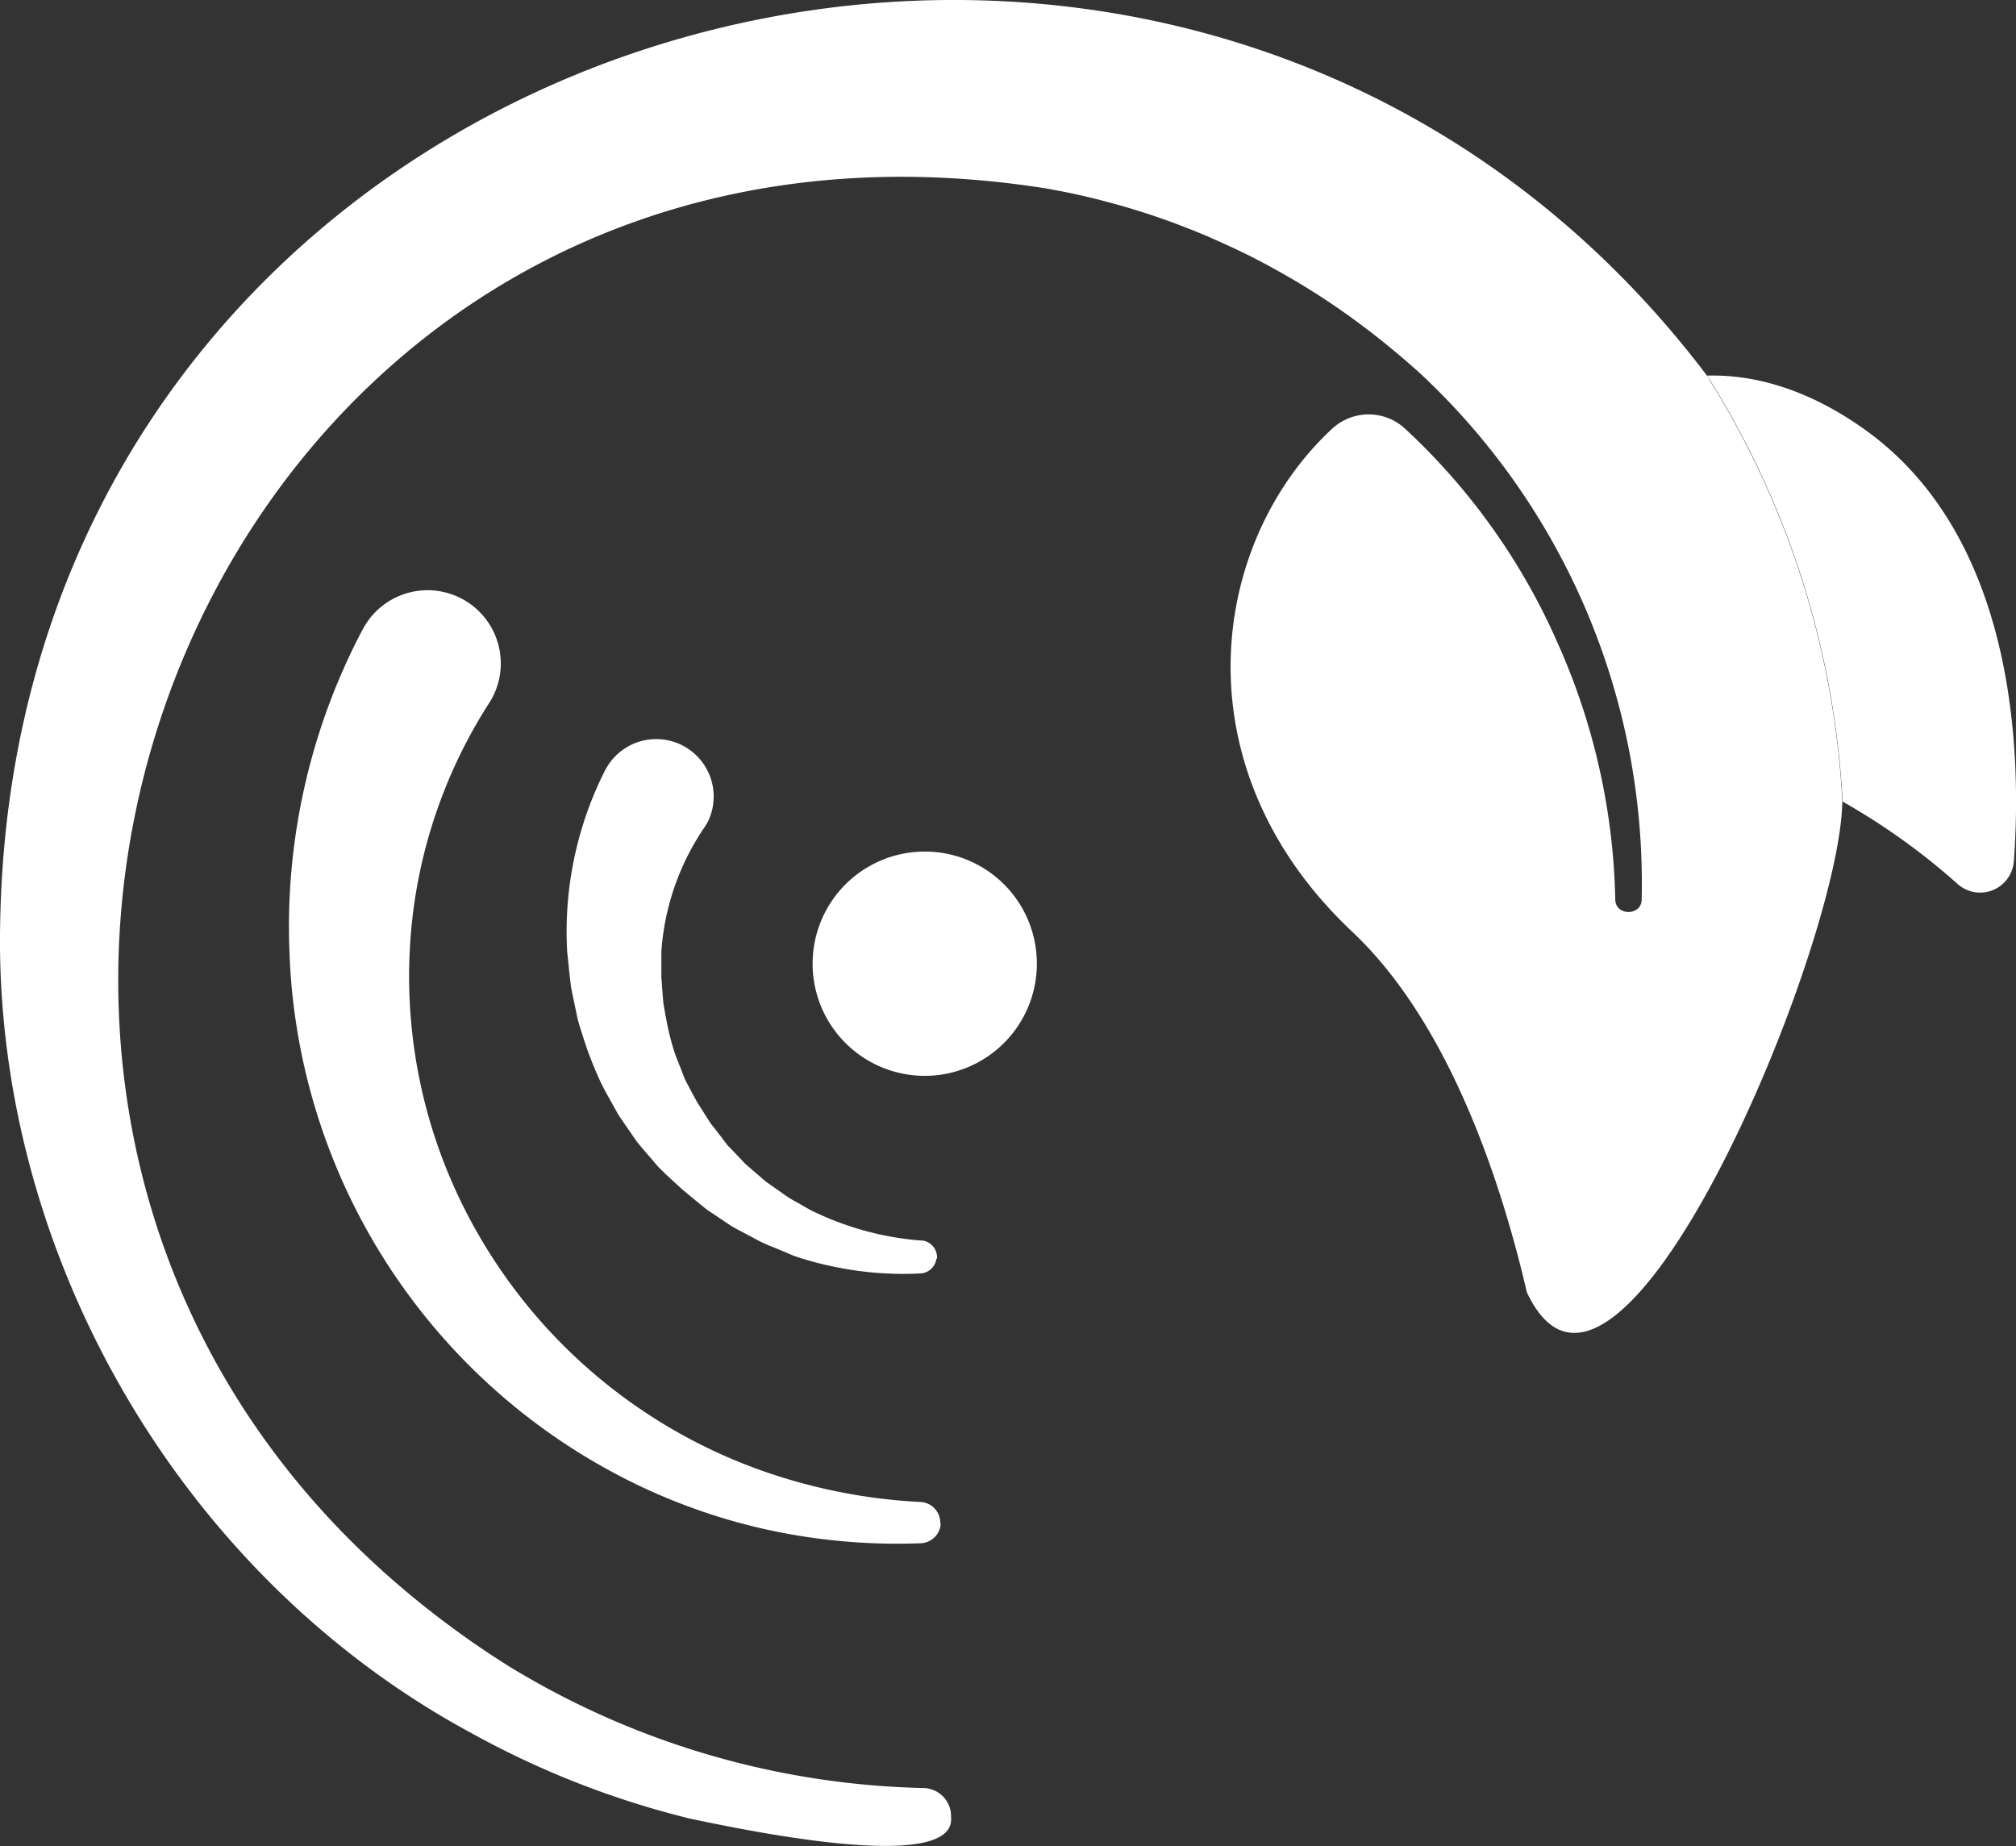 <svg xmlns="http://www.w3.org/2000/svg" viewBox="0 0 238.96 218.79"><rect x="0" y="0" width="238.96" height="218.79" fill="#333333" stroke="none"/><defs><style>.cls-1{fill:#fff;}</style></defs><g id="Ebene_2" data-name="Ebene 2"><g id="Ebene_1-2" data-name="Ebene 1"><path class="cls-1" d="M238.7,102.07a4,4,0,0,1-6.64,2.72A78.82,78.82,0,0,0,218.4,95a.28.28,0,0,0,0-.13h0a104.69,104.69,0,0,0-15.78-49.93l-.21-.35-.06-.07c5.77-.17,12.32,1.75,19,6.62,17.54,12.81,18.29,38,17.36,50.93"></path><path class="cls-1" d="M109.61,100.93a13.29,13.29,0,1,0,13.29,13.28,13.27,13.27,0,0,0-13.29-13.28"></path><path class="cls-1" d="M111.45,180.61a2.46,2.46,0,0,0-2.33-2.59h0a66.27,66.27,0,0,1-16.67-3,63.07,63.07,0,0,1-37.1-31.18,61.13,61.13,0,0,1-6.79-31,59.68,59.68,0,0,1,9.41-29.5,6,6,0,0,0,.39-.66A8.67,8.67,0,1,0,43,74.59l-.06.1a75.44,75.44,0,0,0-8.63,38.17,72.9,72.9,0,0,0,39,62,70.57,70.57,0,0,0,17.49,6.41,72.28,72.28,0,0,0,18.34,1.64,2.48,2.48,0,0,0,2.37-2.33"></path><path class="cls-1" d="M202.61,44.94l-.21-.35a.33.33,0,0,0-.06-.06c-61-80.6-192-45.53-201.76,55A127.87,127.87,0,0,0,0,112.39c.37,38.09,22.32,74.91,55.84,93a105.4,105.4,0,0,0,26,10.17c4.44.9,31.56,6.89,30.89-.19a3.34,3.34,0,0,0-3.29-3.45A98.39,98.39,0,0,1,60.4,197.54a108.33,108.33,0,0,1-9.18-6.43c-75.92-59-27.71-184.87,73-168.74l.78.15c.76.13,1.51.29,2.27.45a0,0,0,0,0,0,0c1.49.32,3,.69,4.46,1.09.75.2,1.48.41,2.22.63q2.2.66,4.38,1.44c.73.26,1.44.53,2.16.81l.2.08c.61.23,1.22.48,1.82.73l.12.05c.32.13.63.26.95.41l1.42.63,1.41.65,1.41.68a92.09,92.09,0,0,1,9.44,5.45l1.29.87,1.28.9,1.26.92,1.24.94c2.06,1.58,4.05,3.25,6,5l0,0a82.63,82.63,0,0,1,26.26,62.34c0,2-3.13,2-3.13,0A78.16,78.16,0,0,0,185,77.05c-.44-1-.92-2.08-1.41-3.11h0a76.55,76.55,0,0,0-17-23.09,6.36,6.36,0,0,0-8.63-.09c-14.52,13.4-18.49,40.08,2.33,59.68,11.68,11,17.78,30.18,20.69,42.72,10.6,22.62,37.16-40.79,37.39-58.15,0,0,0-.08,0-.12h0a104.69,104.69,0,0,0-15.78-49.93"></path><path class="cls-1" d="M111.06,149.18a2,2,0,0,0-1.73-2.15h-.17a35.32,35.32,0,0,1-8.7-1.79,34.92,34.92,0,0,1-4.06-1.66c-.65-.31-1.27-.71-1.9-1.06a13.48,13.48,0,0,1-1.84-1.15l-1.77-1.24c-.56-.45-1.09-.94-1.64-1.4l-.81-.7c-.26-.24-.5-.52-.74-.77l-1.48-1.54L84.91,134l-.66-.83-.57-.89c-.37-.6-.76-1.18-1.12-1.78l-1-1.86c-.15-.31-.33-.61-.46-.93l-.38-1c-.25-.65-.53-1.28-.75-1.93a31.46,31.46,0,0,1-1-4c-.12-.67-.27-1.34-.35-2l-.16-2c0-.33-.06-.67-.07-1l0-1,0-2a29.82,29.82,0,0,1,5.1-14.71,7.45,7.45,0,0,0,.46-.77,6.81,6.81,0,0,0-12.14-6.16l-.09.16a42.34,42.34,0,0,0-4.49,21.5l.28,2.72.16,1.35c.07.45.17.89.26,1.34l.56,2.65c.24.87.53,1.73.8,2.59a42.86,42.86,0,0,0,2,5c.39.8.84,1.57,1.27,2.35l.65,1.17c.22.38.49.73.73,1.1l1.51,2.19c.55.69,1.13,1.36,1.69,2l.85,1,.94.93L80.9,141l2,1.65c.34.27.67.55,1,.8l1.09.72c.72.48,1.43,1,2.17,1.41l2.29,1.22a18.16,18.16,0,0,0,2.33,1.07c.8.32,1.58.67,2.39,1a38.81,38.81,0,0,0,4.92,1.31,39.86,39.86,0,0,0,10,.75,2,2,0,0,0,1.9-1.74"></path></g></g></svg>